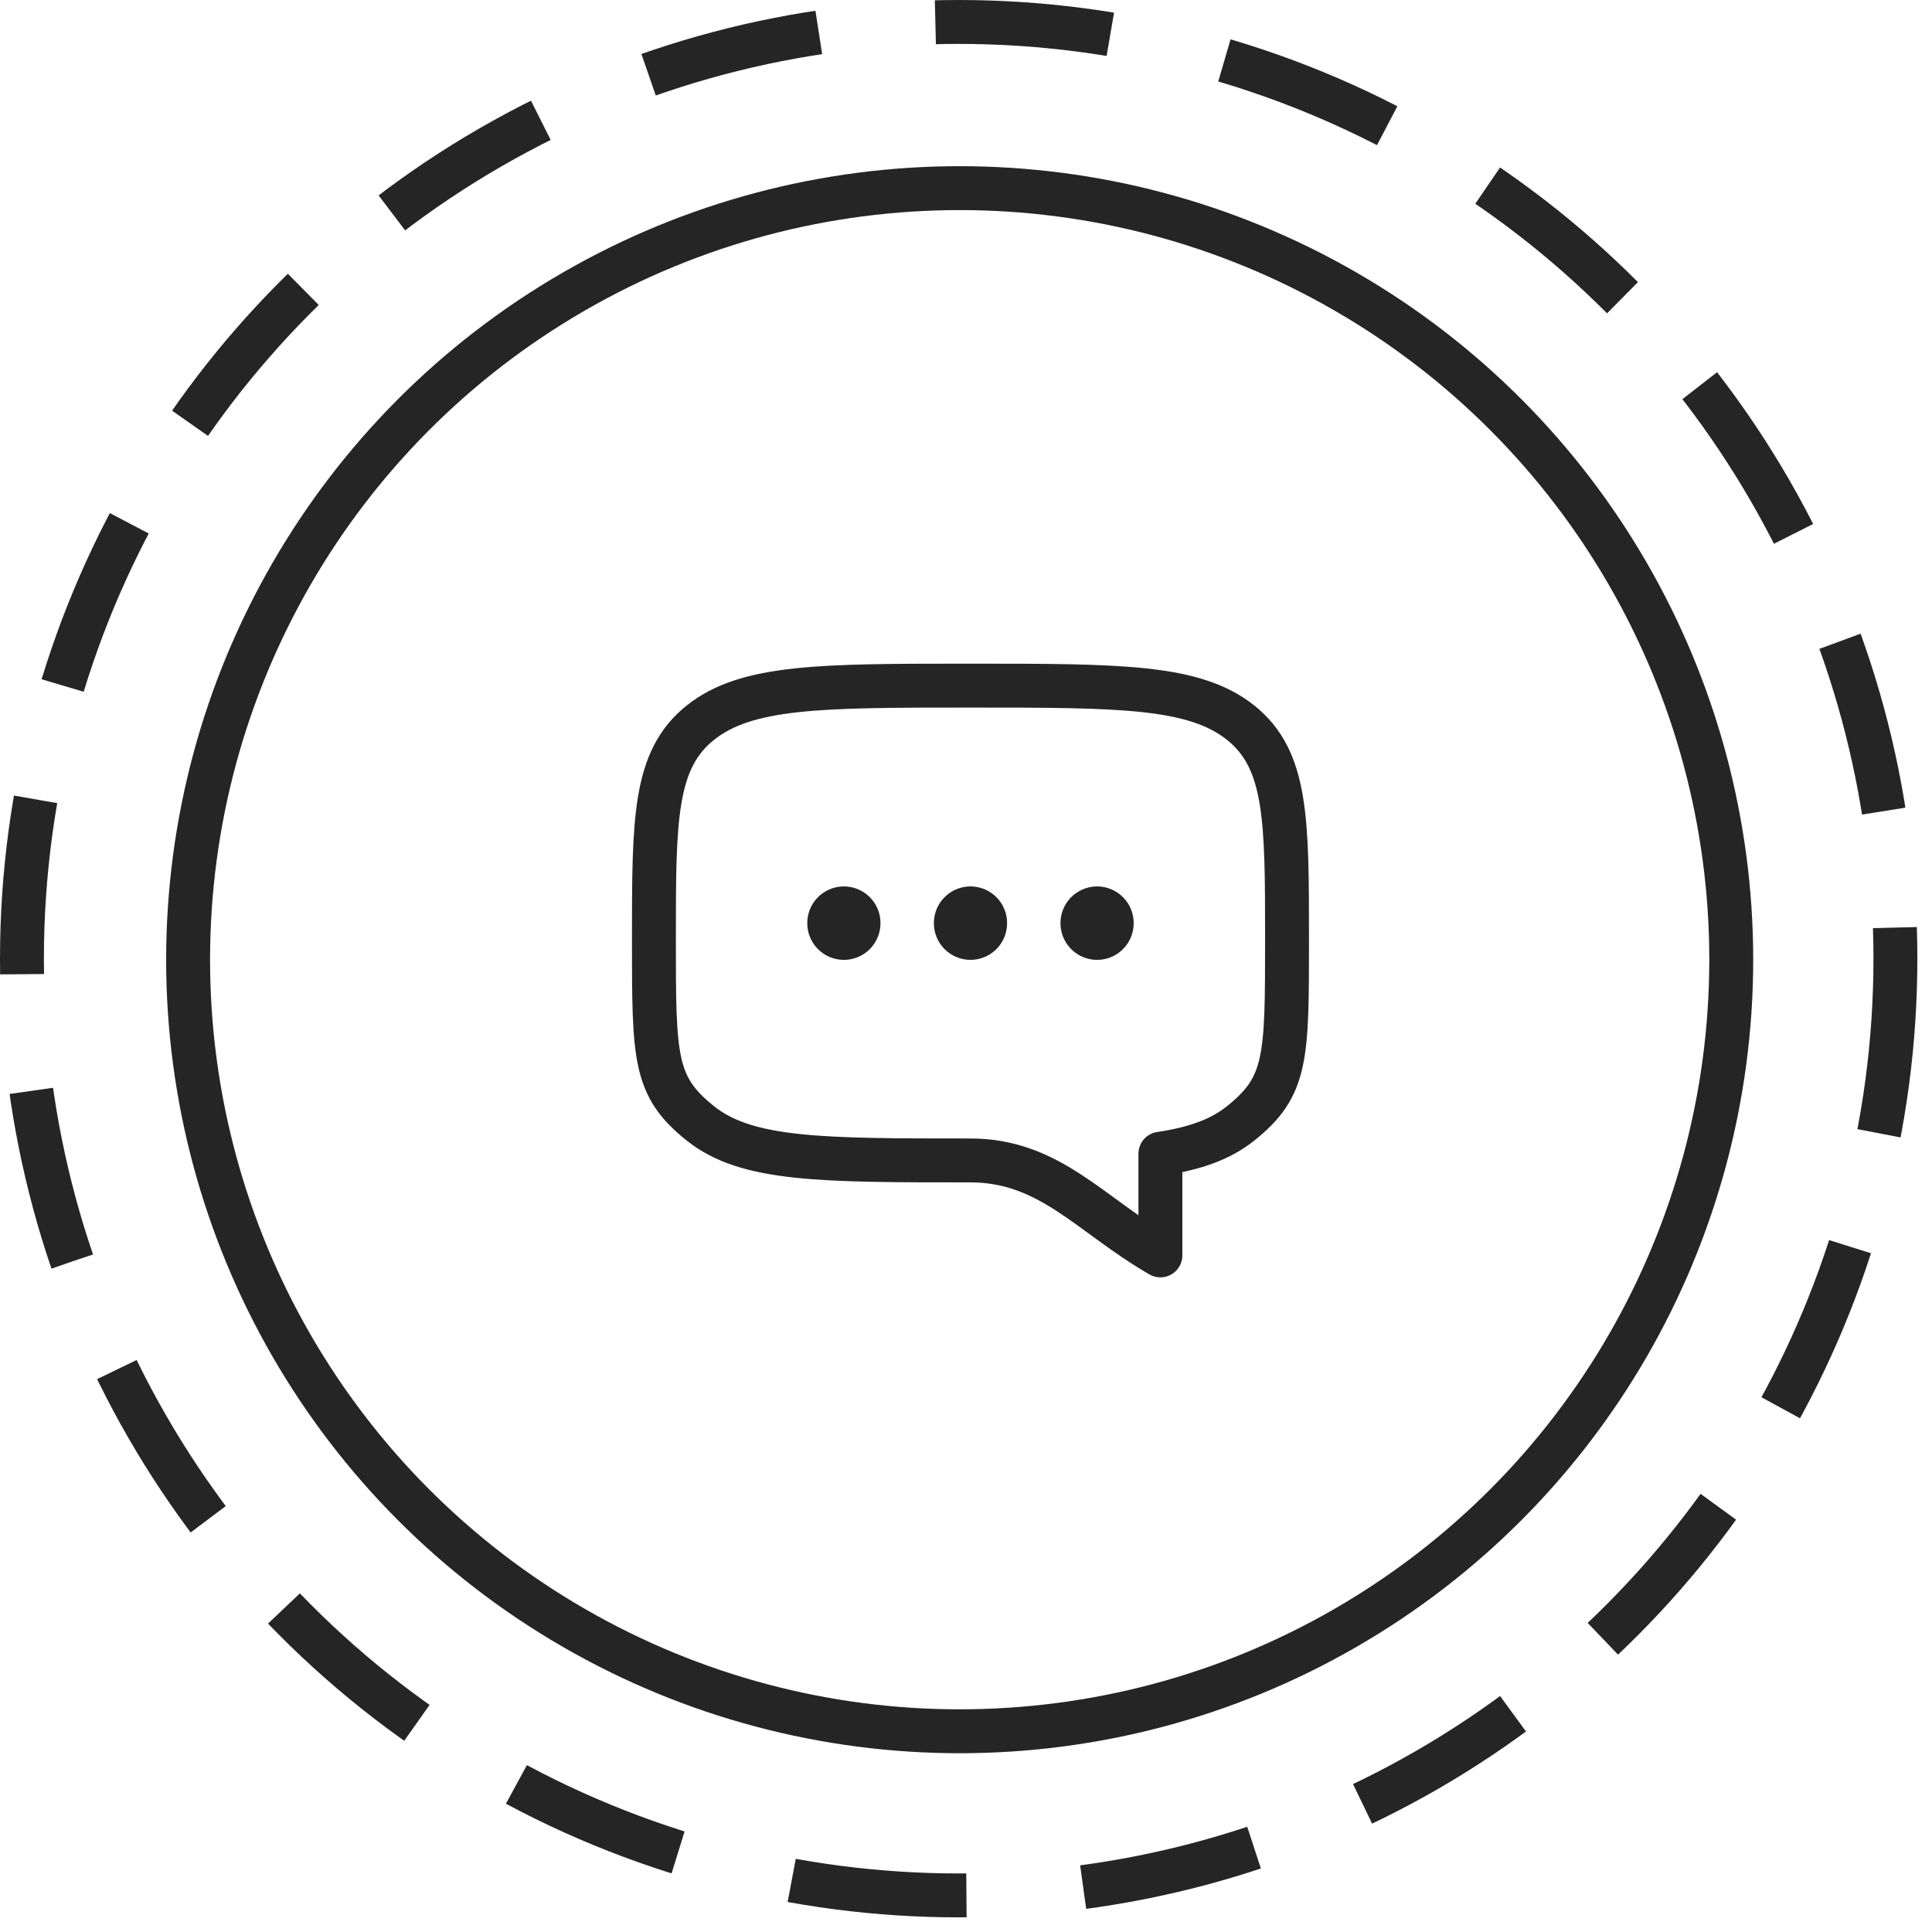 <svg width="66" height="66" viewBox="0 0 66 66" fill="none" xmlns="http://www.w3.org/2000/svg">
<circle cx="32.75" cy="32.75" r="32" stroke="#252525" stroke-width="1.5" stroke-dasharray="6 4"/>
<circle cx="32.784" cy="32.785" r="26.358" stroke="#252525" stroke-width="1.5"/>
<path d="M42.384 38.375C43.967 37.108 43.967 36.15 43.967 32.072C43.967 27.995 43.967 25.955 42.384 24.689C40.798 23.422 38.251 23.422 33.153 23.422C28.056 23.422 25.507 23.422 23.924 24.689C22.339 25.955 22.339 27.995 22.339 32.072C22.339 36.15 22.339 37.108 23.924 38.375C25.506 39.642 28.056 39.642 33.153 39.642C35.867 39.642 37.262 41.521 39.641 42.886V39.413C40.824 39.236 41.695 38.926 42.384 38.375Z" stroke="#252525" stroke-width="1.5" stroke-linecap="round" stroke-linejoin="round"/>
<path d="M33.153 31.54V31.532M28.828 31.54V31.532M37.478 31.54V31.532" stroke="#252525" stroke-width="2.5" stroke-linecap="round" stroke-linejoin="round"/>
</svg>
